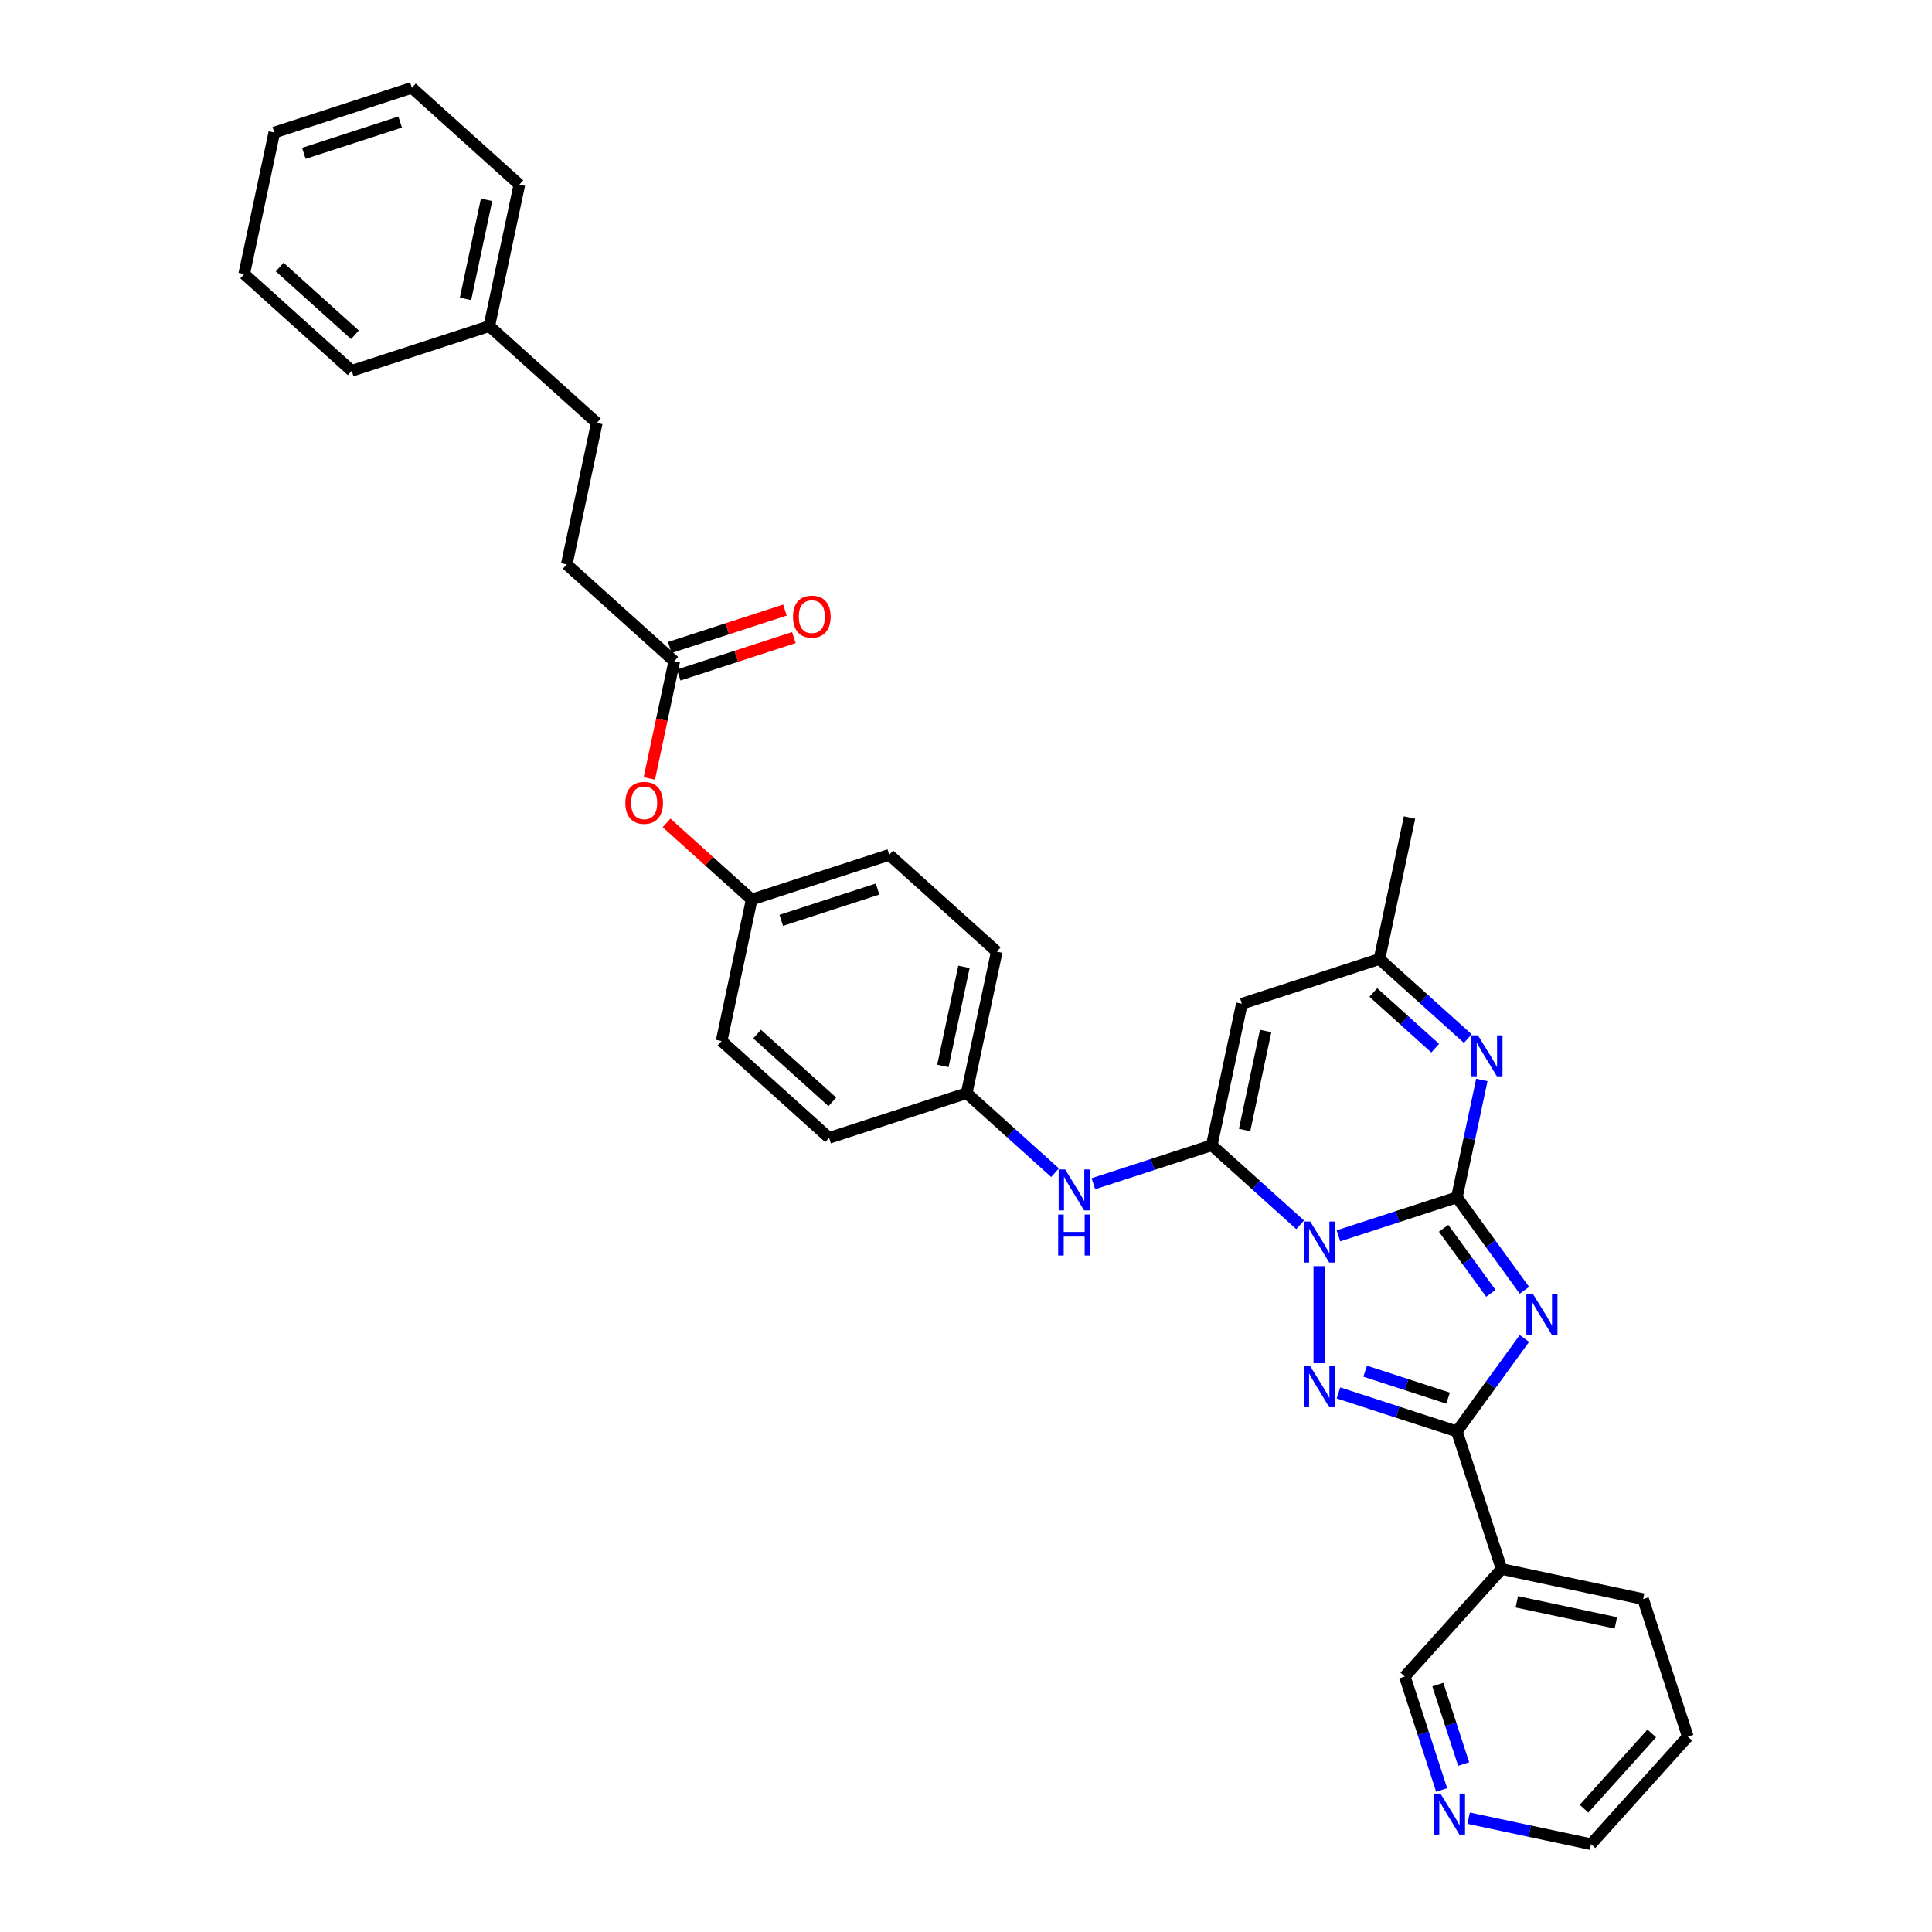 <?xml version='1.0' encoding='iso-8859-1'?>
<svg version='1.1' baseProfile='full'
              xmlns='http://www.w3.org/2000/svg'
                      xmlns:rdkit='http://www.rdkit.org/xml'
                      xmlns:xlink='http://www.w3.org/1999/xlink'
                  xml:space='preserve'
width='1000px' height='1000px' viewBox='0 0 1000 1000'>
<!-- END OF HEADER -->
<rect style='opacity:1.0;fill:#FFFFFF;stroke:none' width='1000' height='1000' x='0' y='0'> </rect>
<path class='bond-0' d='M 692.779,639.66 L 723.429,629.701' style='fill:none;fill-rule:evenodd;stroke:#0000FF;stroke-width:6px;stroke-linecap:butt;stroke-linejoin:miter;stroke-opacity:1' />
<path class='bond-0' d='M 723.429,629.701 L 754.08,619.742' style='fill:none;fill-rule:evenodd;stroke:#000000;stroke-width:6px;stroke-linecap:butt;stroke-linejoin:miter;stroke-opacity:1' />
<path class='bond-2' d='M 672.95,633.955 L 650.084,613.366' style='fill:none;fill-rule:evenodd;stroke:#0000FF;stroke-width:6px;stroke-linecap:butt;stroke-linejoin:miter;stroke-opacity:1' />
<path class='bond-2' d='M 650.084,613.366 L 627.218,592.777' style='fill:none;fill-rule:evenodd;stroke:#000000;stroke-width:6px;stroke-linecap:butt;stroke-linejoin:miter;stroke-opacity:1' />
<path class='bond-3' d='M 682.865,655.356 L 682.865,705.598' style='fill:none;fill-rule:evenodd;stroke:#0000FF;stroke-width:6px;stroke-linecap:butt;stroke-linejoin:miter;stroke-opacity:1' />
<path class='bond-1' d='M 754.08,619.742 L 771.554,643.794' style='fill:none;fill-rule:evenodd;stroke:#000000;stroke-width:6px;stroke-linecap:butt;stroke-linejoin:miter;stroke-opacity:1' />
<path class='bond-1' d='M 771.554,643.794 L 789.029,667.846' style='fill:none;fill-rule:evenodd;stroke:#0000FF;stroke-width:6px;stroke-linecap:butt;stroke-linejoin:miter;stroke-opacity:1' />
<path class='bond-1' d='M 747.206,635.761 L 759.439,652.597' style='fill:none;fill-rule:evenodd;stroke:#000000;stroke-width:6px;stroke-linecap:butt;stroke-linejoin:miter;stroke-opacity:1' />
<path class='bond-1' d='M 759.439,652.597 L 771.671,669.433' style='fill:none;fill-rule:evenodd;stroke:#0000FF;stroke-width:6px;stroke-linecap:butt;stroke-linejoin:miter;stroke-opacity:1' />
<path class='bond-5' d='M 754.08,619.742 L 760.538,589.358' style='fill:none;fill-rule:evenodd;stroke:#000000;stroke-width:6px;stroke-linecap:butt;stroke-linejoin:miter;stroke-opacity:1' />
<path class='bond-5' d='M 760.538,589.358 L 766.996,558.974' style='fill:none;fill-rule:evenodd;stroke:#0000FF;stroke-width:6px;stroke-linecap:butt;stroke-linejoin:miter;stroke-opacity:1' />
<path class='bond-33' d='M 789.029,692.796 L 771.554,716.848' style='fill:none;fill-rule:evenodd;stroke:#0000FF;stroke-width:6px;stroke-linecap:butt;stroke-linejoin:miter;stroke-opacity:1' />
<path class='bond-33' d='M 771.554,716.848 L 754.08,740.9' style='fill:none;fill-rule:evenodd;stroke:#000000;stroke-width:6px;stroke-linecap:butt;stroke-linejoin:miter;stroke-opacity:1' />
<path class='bond-6' d='M 627.218,592.777 L 642.786,519.533' style='fill:none;fill-rule:evenodd;stroke:#000000;stroke-width:6px;stroke-linecap:butt;stroke-linejoin:miter;stroke-opacity:1' />
<path class='bond-6' d='M 644.202,584.904 L 655.1,533.634' style='fill:none;fill-rule:evenodd;stroke:#000000;stroke-width:6px;stroke-linecap:butt;stroke-linejoin:miter;stroke-opacity:1' />
<path class='bond-8' d='M 627.218,592.777 L 596.567,602.736' style='fill:none;fill-rule:evenodd;stroke:#000000;stroke-width:6px;stroke-linecap:butt;stroke-linejoin:miter;stroke-opacity:1' />
<path class='bond-8' d='M 596.567,602.736 L 565.917,612.695' style='fill:none;fill-rule:evenodd;stroke:#0000FF;stroke-width:6px;stroke-linecap:butt;stroke-linejoin:miter;stroke-opacity:1' />
<path class='bond-4' d='M 692.779,720.983 L 723.429,730.942' style='fill:none;fill-rule:evenodd;stroke:#0000FF;stroke-width:6px;stroke-linecap:butt;stroke-linejoin:miter;stroke-opacity:1' />
<path class='bond-4' d='M 723.429,730.942 L 754.08,740.9' style='fill:none;fill-rule:evenodd;stroke:#000000;stroke-width:6px;stroke-linecap:butt;stroke-linejoin:miter;stroke-opacity:1' />
<path class='bond-4' d='M 706.602,709.727 L 728.057,716.699' style='fill:none;fill-rule:evenodd;stroke:#0000FF;stroke-width:6px;stroke-linecap:butt;stroke-linejoin:miter;stroke-opacity:1' />
<path class='bond-4' d='M 728.057,716.699 L 749.512,723.67' style='fill:none;fill-rule:evenodd;stroke:#000000;stroke-width:6px;stroke-linecap:butt;stroke-linejoin:miter;stroke-opacity:1' />
<path class='bond-9' d='M 754.08,740.9 L 777.219,812.115' style='fill:none;fill-rule:evenodd;stroke:#000000;stroke-width:6px;stroke-linecap:butt;stroke-linejoin:miter;stroke-opacity:1' />
<path class='bond-34' d='M 759.734,537.572 L 736.868,516.983' style='fill:none;fill-rule:evenodd;stroke:#0000FF;stroke-width:6px;stroke-linecap:butt;stroke-linejoin:miter;stroke-opacity:1' />
<path class='bond-34' d='M 736.868,516.983 L 714.001,496.394' style='fill:none;fill-rule:evenodd;stroke:#000000;stroke-width:6px;stroke-linecap:butt;stroke-linejoin:miter;stroke-opacity:1' />
<path class='bond-34' d='M 742.853,542.525 L 726.847,528.112' style='fill:none;fill-rule:evenodd;stroke:#0000FF;stroke-width:6px;stroke-linecap:butt;stroke-linejoin:miter;stroke-opacity:1' />
<path class='bond-34' d='M 726.847,528.112 L 710.84,513.7' style='fill:none;fill-rule:evenodd;stroke:#000000;stroke-width:6px;stroke-linecap:butt;stroke-linejoin:miter;stroke-opacity:1' />
<path class='bond-7' d='M 642.786,519.533 L 714.001,496.394' style='fill:none;fill-rule:evenodd;stroke:#000000;stroke-width:6px;stroke-linecap:butt;stroke-linejoin:miter;stroke-opacity:1' />
<path class='bond-25' d='M 714.001,496.394 L 729.57,423.151' style='fill:none;fill-rule:evenodd;stroke:#000000;stroke-width:6px;stroke-linecap:butt;stroke-linejoin:miter;stroke-opacity:1' />
<path class='bond-14' d='M 546.089,606.989 L 523.223,586.401' style='fill:none;fill-rule:evenodd;stroke:#0000FF;stroke-width:6px;stroke-linecap:butt;stroke-linejoin:miter;stroke-opacity:1' />
<path class='bond-14' d='M 523.223,586.401 L 500.356,565.812' style='fill:none;fill-rule:evenodd;stroke:#000000;stroke-width:6px;stroke-linecap:butt;stroke-linejoin:miter;stroke-opacity:1' />
<path class='bond-17' d='M 777.219,812.115 L 727.114,867.762' style='fill:none;fill-rule:evenodd;stroke:#000000;stroke-width:6px;stroke-linecap:butt;stroke-linejoin:miter;stroke-opacity:1' />
<path class='bond-24' d='M 777.219,812.115 L 850.462,827.684' style='fill:none;fill-rule:evenodd;stroke:#000000;stroke-width:6px;stroke-linecap:butt;stroke-linejoin:miter;stroke-opacity:1' />
<path class='bond-24' d='M 785.092,829.099 L 836.362,839.997' style='fill:none;fill-rule:evenodd;stroke:#000000;stroke-width:6px;stroke-linecap:butt;stroke-linejoin:miter;stroke-opacity:1' />
<path class='bond-10' d='M 348.985,342.255 L 342.539,372.579' style='fill:none;fill-rule:evenodd;stroke:#000000;stroke-width:6px;stroke-linecap:butt;stroke-linejoin:miter;stroke-opacity:1' />
<path class='bond-10' d='M 342.539,372.579 L 336.094,402.904' style='fill:none;fill-rule:evenodd;stroke:#FF0000;stroke-width:6px;stroke-linecap:butt;stroke-linejoin:miter;stroke-opacity:1' />
<path class='bond-13' d='M 351.299,349.376 L 381.103,339.692' style='fill:none;fill-rule:evenodd;stroke:#000000;stroke-width:6px;stroke-linecap:butt;stroke-linejoin:miter;stroke-opacity:1' />
<path class='bond-13' d='M 381.103,339.692 L 410.907,330.008' style='fill:none;fill-rule:evenodd;stroke:#FF0000;stroke-width:6px;stroke-linecap:butt;stroke-linejoin:miter;stroke-opacity:1' />
<path class='bond-13' d='M 346.671,335.133 L 376.475,325.449' style='fill:none;fill-rule:evenodd;stroke:#000000;stroke-width:6px;stroke-linecap:butt;stroke-linejoin:miter;stroke-opacity:1' />
<path class='bond-13' d='M 376.475,325.449 L 406.28,315.765' style='fill:none;fill-rule:evenodd;stroke:#FF0000;stroke-width:6px;stroke-linecap:butt;stroke-linejoin:miter;stroke-opacity:1' />
<path class='bond-16' d='M 348.985,342.255 L 293.338,292.151' style='fill:none;fill-rule:evenodd;stroke:#000000;stroke-width:6px;stroke-linecap:butt;stroke-linejoin:miter;stroke-opacity:1' />
<path class='bond-11' d='M 746.2,926.502 L 736.657,897.132' style='fill:none;fill-rule:evenodd;stroke:#0000FF;stroke-width:6px;stroke-linecap:butt;stroke-linejoin:miter;stroke-opacity:1' />
<path class='bond-11' d='M 736.657,897.132 L 727.114,867.762' style='fill:none;fill-rule:evenodd;stroke:#000000;stroke-width:6px;stroke-linecap:butt;stroke-linejoin:miter;stroke-opacity:1' />
<path class='bond-11' d='M 757.58,913.063 L 750.9,892.504' style='fill:none;fill-rule:evenodd;stroke:#0000FF;stroke-width:6px;stroke-linecap:butt;stroke-linejoin:miter;stroke-opacity:1' />
<path class='bond-11' d='M 750.9,892.504 L 744.22,871.945' style='fill:none;fill-rule:evenodd;stroke:#000000;stroke-width:6px;stroke-linecap:butt;stroke-linejoin:miter;stroke-opacity:1' />
<path class='bond-36' d='M 760.168,941.084 L 791.832,947.815' style='fill:none;fill-rule:evenodd;stroke:#0000FF;stroke-width:6px;stroke-linecap:butt;stroke-linejoin:miter;stroke-opacity:1' />
<path class='bond-36' d='M 791.832,947.815 L 823.497,954.545' style='fill:none;fill-rule:evenodd;stroke:#000000;stroke-width:6px;stroke-linecap:butt;stroke-linejoin:miter;stroke-opacity:1' />
<path class='bond-12' d='M 345.023,425.949 L 367.043,445.776' style='fill:none;fill-rule:evenodd;stroke:#FF0000;stroke-width:6px;stroke-linecap:butt;stroke-linejoin:miter;stroke-opacity:1' />
<path class='bond-12' d='M 367.043,445.776 L 389.063,465.603' style='fill:none;fill-rule:evenodd;stroke:#000000;stroke-width:6px;stroke-linecap:butt;stroke-linejoin:miter;stroke-opacity:1' />
<path class='bond-19' d='M 500.356,565.812 L 515.925,492.568' style='fill:none;fill-rule:evenodd;stroke:#000000;stroke-width:6px;stroke-linecap:butt;stroke-linejoin:miter;stroke-opacity:1' />
<path class='bond-19' d='M 488.043,551.712 L 498.941,500.441' style='fill:none;fill-rule:evenodd;stroke:#000000;stroke-width:6px;stroke-linecap:butt;stroke-linejoin:miter;stroke-opacity:1' />
<path class='bond-20' d='M 500.356,565.812 L 429.141,588.951' style='fill:none;fill-rule:evenodd;stroke:#000000;stroke-width:6px;stroke-linecap:butt;stroke-linejoin:miter;stroke-opacity:1' />
<path class='bond-15' d='M 389.063,465.603 L 373.495,538.846' style='fill:none;fill-rule:evenodd;stroke:#000000;stroke-width:6px;stroke-linecap:butt;stroke-linejoin:miter;stroke-opacity:1' />
<path class='bond-35' d='M 389.063,465.603 L 460.278,442.464' style='fill:none;fill-rule:evenodd;stroke:#000000;stroke-width:6px;stroke-linecap:butt;stroke-linejoin:miter;stroke-opacity:1' />
<path class='bond-35' d='M 404.373,476.375 L 454.224,460.178' style='fill:none;fill-rule:evenodd;stroke:#000000;stroke-width:6px;stroke-linecap:butt;stroke-linejoin:miter;stroke-opacity:1' />
<path class='bond-18' d='M 293.338,292.151 L 308.907,218.907' style='fill:none;fill-rule:evenodd;stroke:#000000;stroke-width:6px;stroke-linecap:butt;stroke-linejoin:miter;stroke-opacity:1' />
<path class='bond-23' d='M 308.907,218.907 L 253.26,168.803' style='fill:none;fill-rule:evenodd;stroke:#000000;stroke-width:6px;stroke-linecap:butt;stroke-linejoin:miter;stroke-opacity:1' />
<path class='bond-22' d='M 515.925,492.568 L 460.278,442.464' style='fill:none;fill-rule:evenodd;stroke:#000000;stroke-width:6px;stroke-linecap:butt;stroke-linejoin:miter;stroke-opacity:1' />
<path class='bond-21' d='M 429.141,588.951 L 373.495,538.846' style='fill:none;fill-rule:evenodd;stroke:#000000;stroke-width:6px;stroke-linecap:butt;stroke-linejoin:miter;stroke-opacity:1' />
<path class='bond-21' d='M 430.815,570.306 L 391.863,535.233' style='fill:none;fill-rule:evenodd;stroke:#000000;stroke-width:6px;stroke-linecap:butt;stroke-linejoin:miter;stroke-opacity:1' />
<path class='bond-27' d='M 253.26,168.803 L 268.829,95.559' style='fill:none;fill-rule:evenodd;stroke:#000000;stroke-width:6px;stroke-linecap:butt;stroke-linejoin:miter;stroke-opacity:1' />
<path class='bond-27' d='M 240.947,154.702 L 251.845,103.432' style='fill:none;fill-rule:evenodd;stroke:#000000;stroke-width:6px;stroke-linecap:butt;stroke-linejoin:miter;stroke-opacity:1' />
<path class='bond-28' d='M 253.26,168.803 L 182.045,191.942' style='fill:none;fill-rule:evenodd;stroke:#000000;stroke-width:6px;stroke-linecap:butt;stroke-linejoin:miter;stroke-opacity:1' />
<path class='bond-29' d='M 850.462,827.684 L 873.601,898.899' style='fill:none;fill-rule:evenodd;stroke:#000000;stroke-width:6px;stroke-linecap:butt;stroke-linejoin:miter;stroke-opacity:1' />
<path class='bond-26' d='M 823.497,954.545 L 873.601,898.899' style='fill:none;fill-rule:evenodd;stroke:#000000;stroke-width:6px;stroke-linecap:butt;stroke-linejoin:miter;stroke-opacity:1' />
<path class='bond-26' d='M 819.883,936.178 L 854.956,897.225' style='fill:none;fill-rule:evenodd;stroke:#000000;stroke-width:6px;stroke-linecap:butt;stroke-linejoin:miter;stroke-opacity:1' />
<path class='bond-31' d='M 268.829,95.559 L 213.182,45.455' style='fill:none;fill-rule:evenodd;stroke:#000000;stroke-width:6px;stroke-linecap:butt;stroke-linejoin:miter;stroke-opacity:1' />
<path class='bond-30' d='M 182.045,191.942 L 126.399,141.837' style='fill:none;fill-rule:evenodd;stroke:#000000;stroke-width:6px;stroke-linecap:butt;stroke-linejoin:miter;stroke-opacity:1' />
<path class='bond-30' d='M 183.719,173.297 L 144.766,138.224' style='fill:none;fill-rule:evenodd;stroke:#000000;stroke-width:6px;stroke-linecap:butt;stroke-linejoin:miter;stroke-opacity:1' />
<path class='bond-32' d='M 126.399,141.837 L 141.967,68.594' style='fill:none;fill-rule:evenodd;stroke:#000000;stroke-width:6px;stroke-linecap:butt;stroke-linejoin:miter;stroke-opacity:1' />
<path class='bond-37' d='M 213.182,45.455 L 141.967,68.594' style='fill:none;fill-rule:evenodd;stroke:#000000;stroke-width:6px;stroke-linecap:butt;stroke-linejoin:miter;stroke-opacity:1' />
<path class='bond-37' d='M 207.128,63.168 L 157.277,79.366' style='fill:none;fill-rule:evenodd;stroke:#000000;stroke-width:6px;stroke-linecap:butt;stroke-linejoin:miter;stroke-opacity:1' />
<path  class='atom-0' d='M 678.177 632.278
L 685.126 643.51
Q 685.815 644.619, 686.923 646.625
Q 688.031 648.632, 688.091 648.752
L 688.091 632.278
L 690.907 632.278
L 690.907 653.484
L 688.001 653.484
L 680.543 641.204
Q 679.675 639.766, 678.746 638.119
Q 677.848 636.472, 677.578 635.963
L 677.578 653.484
L 674.822 653.484
L 674.822 632.278
L 678.177 632.278
' fill='#0000FF'/>
<path  class='atom-2' d='M 793.405 669.718
L 800.354 680.95
Q 801.043 682.059, 802.151 684.065
Q 803.26 686.072, 803.319 686.192
L 803.319 669.718
L 806.135 669.718
L 806.135 690.924
L 803.23 690.924
L 795.772 678.644
Q 794.903 677.206, 793.974 675.559
Q 793.076 673.912, 792.806 673.402
L 792.806 690.924
L 790.051 690.924
L 790.051 669.718
L 793.405 669.718
' fill='#0000FF'/>
<path  class='atom-4' d='M 678.177 707.158
L 685.126 718.39
Q 685.815 719.499, 686.923 721.505
Q 688.031 723.512, 688.091 723.632
L 688.091 707.158
L 690.907 707.158
L 690.907 728.364
L 688.001 728.364
L 680.543 716.084
Q 679.675 714.646, 678.746 712.999
Q 677.848 711.352, 677.578 710.842
L 677.578 728.364
L 674.822 728.364
L 674.822 707.158
L 678.177 707.158
' fill='#0000FF'/>
<path  class='atom-6' d='M 764.96 535.896
L 771.909 547.128
Q 772.598 548.236, 773.706 550.243
Q 774.815 552.249, 774.875 552.369
L 774.875 535.896
L 777.69 535.896
L 777.69 557.102
L 774.785 557.102
L 767.327 544.821
Q 766.458 543.384, 765.53 541.736
Q 764.631 540.089, 764.361 539.58
L 764.361 557.102
L 761.606 557.102
L 761.606 535.896
L 764.96 535.896
' fill='#0000FF'/>
<path  class='atom-9' d='M 551.315 605.313
L 558.264 616.545
Q 558.953 617.653, 560.061 619.66
Q 561.17 621.667, 561.23 621.787
L 561.23 605.313
L 564.045 605.313
L 564.045 626.519
L 561.14 626.519
L 553.682 614.239
Q 552.813 612.801, 551.885 611.154
Q 550.986 609.506, 550.716 608.997
L 550.716 626.519
L 547.961 626.519
L 547.961 605.313
L 551.315 605.313
' fill='#0000FF'/>
<path  class='atom-9' d='M 547.706 628.64
L 550.582 628.64
L 550.582 637.655
L 561.424 637.655
L 561.424 628.64
L 564.3 628.64
L 564.3 649.846
L 561.424 649.846
L 561.424 640.051
L 550.582 640.051
L 550.582 649.846
L 547.706 649.846
L 547.706 628.64
' fill='#0000FF'/>
<path  class='atom-12' d='M 745.566 928.374
L 752.515 939.606
Q 753.204 940.714, 754.312 942.721
Q 755.42 944.728, 755.48 944.848
L 755.48 928.374
L 758.296 928.374
L 758.296 949.58
L 755.39 949.58
L 747.932 937.3
Q 747.064 935.862, 746.135 934.215
Q 745.236 932.567, 744.967 932.058
L 744.967 949.58
L 742.211 949.58
L 742.211 928.374
L 745.566 928.374
' fill='#0000FF'/>
<path  class='atom-13' d='M 323.682 415.558
Q 323.682 410.467, 326.198 407.621
Q 328.714 404.776, 333.417 404.776
Q 338.119 404.776, 340.635 407.621
Q 343.151 410.467, 343.151 415.558
Q 343.151 420.71, 340.605 423.645
Q 338.059 426.551, 333.417 426.551
Q 328.744 426.551, 326.198 423.645
Q 323.682 420.74, 323.682 415.558
M 333.417 424.155
Q 336.651 424.155, 338.389 421.998
Q 340.156 419.812, 340.156 415.558
Q 340.156 411.395, 338.389 409.298
Q 336.651 407.172, 333.417 407.172
Q 330.182 407.172, 328.415 409.269
Q 326.677 411.365, 326.677 415.558
Q 326.677 419.842, 328.415 421.998
Q 330.182 424.155, 333.417 424.155
' fill='#FF0000'/>
<path  class='atom-14' d='M 410.466 319.176
Q 410.466 314.084, 412.982 311.238
Q 415.498 308.393, 420.2 308.393
Q 424.902 308.393, 427.418 311.238
Q 429.934 314.084, 429.934 319.176
Q 429.934 324.327, 427.388 327.263
Q 424.843 330.168, 420.2 330.168
Q 415.527 330.168, 412.982 327.263
Q 410.466 324.357, 410.466 319.176
M 420.2 327.772
Q 423.435 327.772, 425.172 325.615
Q 426.939 323.429, 426.939 319.176
Q 426.939 315.012, 425.172 312.916
Q 423.435 310.789, 420.2 310.789
Q 416.965 310.789, 415.198 312.886
Q 413.461 314.982, 413.461 319.176
Q 413.461 323.459, 415.198 325.615
Q 416.965 327.772, 420.2 327.772
' fill='#FF0000'/>
</svg>
